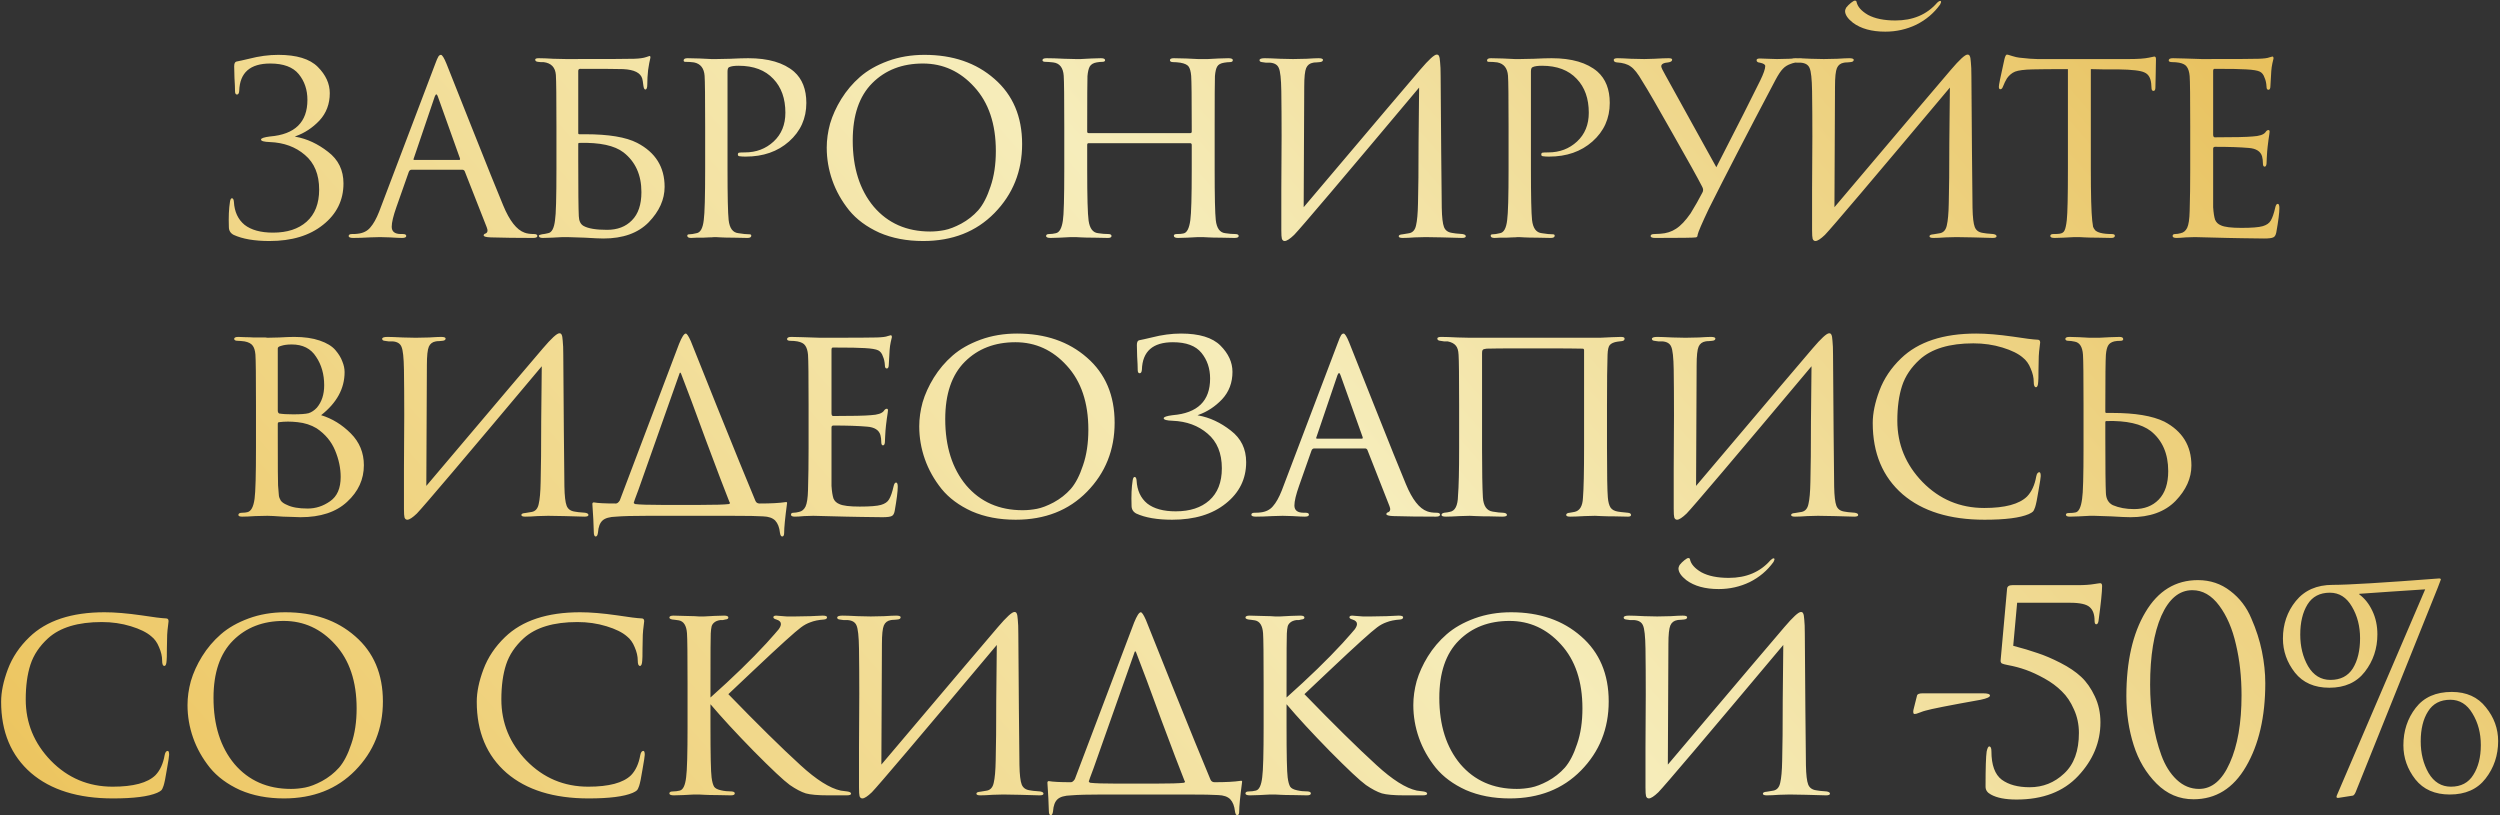 <?xml version="1.0" encoding="UTF-8"?> <svg xmlns="http://www.w3.org/2000/svg" width="1202" height="392" viewBox="0 0 1202 392" fill="none"><rect x="0" y="0" width="1202" height="392" fill="#333333" stroke="none"/><path d="M129.529 115.882C122.361 115.882 116.627 114.896 112.327 112.925C110.804 112.118 110.042 110.864 110.042 109.162C109.863 104.324 110.042 100.247 110.58 96.932C110.759 95.857 111.072 95.319 111.52 95.319C112.058 95.319 112.371 95.902 112.461 97.066C112.73 101.815 114.432 105.488 117.568 108.087C120.794 110.595 125.363 111.85 131.276 111.85C138.086 111.85 143.461 110.103 147.404 106.608C151.435 103.024 153.451 97.873 153.451 91.153C153.451 83.896 151.167 78.341 146.597 74.488C142.117 70.635 136.518 68.575 129.798 68.306C126.931 68.216 125.497 67.813 125.497 67.096C125.497 66.469 126.931 65.976 129.798 65.618C141.804 64.632 147.807 58.764 147.807 48.012C147.807 43.174 146.418 39.053 143.641 35.648C140.863 32.243 136.294 30.541 129.932 30.541C120.256 30.541 115.283 34.931 115.015 43.712C114.925 44.877 114.567 45.459 113.939 45.459C113.312 45.459 112.999 44.921 112.999 43.846C112.999 42.413 112.909 40.262 112.73 37.395C112.64 34.438 112.595 32.602 112.595 31.885C112.595 30.541 112.954 29.779 113.671 29.6C114.029 29.511 114.88 29.331 116.224 29.063C117.568 28.704 118.733 28.436 119.718 28.256C124.557 27.002 129.26 26.375 133.83 26.375C142.61 26.375 148.927 28.301 152.779 32.154C156.632 36.007 158.558 40.218 158.558 44.787C158.558 49.983 156.901 54.374 153.586 57.958C150.271 61.452 146.463 63.961 142.162 65.484C141.625 65.663 141.625 65.752 142.162 65.752C147.628 66.738 152.824 69.157 157.752 73.01C162.68 76.773 165.144 81.835 165.144 88.196C165.144 96.26 161.873 102.89 155.333 108.087C148.882 113.283 140.281 115.882 129.529 115.882ZM222.338 81.611H197.878C197.251 81.611 196.803 81.969 196.534 82.686L190.621 99.485C189.098 103.786 188.336 106.967 188.336 109.027C188.336 111.357 189.814 112.522 192.771 112.522H193.712C194.787 112.522 195.325 112.835 195.325 113.462C195.325 114.09 194.653 114.403 193.309 114.403C192.234 114.403 190.262 114.314 187.395 114.134C184.618 114.045 183.05 114 182.692 114C182.602 114 180.989 114.045 177.853 114.134C174.717 114.314 172.03 114.403 169.79 114.403C168.356 114.403 167.639 114.09 167.639 113.462C167.639 112.835 168.177 112.522 169.252 112.522C170.506 112.522 171.402 112.477 171.94 112.387C174.538 112.118 176.554 111.133 177.988 109.431C179.511 107.728 180.944 105.175 182.288 101.77L209.167 30.944C209.884 28.973 210.422 27.719 210.78 27.181C211.138 26.644 211.542 26.375 211.99 26.375C212.617 26.375 213.513 27.808 214.677 30.675C214.857 31.123 218.754 40.934 226.37 60.108C233.985 79.281 239.182 92.183 241.959 98.813C245.006 106.16 248.41 110.506 252.173 111.85C253.338 112.298 254.861 112.522 256.743 112.522C257.818 112.522 258.356 112.835 258.356 113.462C258.356 114.09 257.684 114.403 256.34 114.403C248.724 114.403 241.915 114.314 235.912 114.134C233.672 114.045 232.552 113.731 232.552 113.194C232.552 112.746 232.865 112.432 233.493 112.253C234.478 111.805 234.657 110.819 234.03 109.296L223.413 82.283C223.144 81.835 222.786 81.611 222.338 81.611ZM199.222 76.907H220.725C221.173 76.907 221.308 76.638 221.128 76.101L210.511 46.4C210.063 45.056 209.57 45.056 209.033 46.4L198.953 76.101C198.684 76.638 198.774 76.907 199.222 76.907ZM278.018 34.17V64.005C278.018 64.364 278.197 64.543 278.556 64.543H281.378C292.667 64.543 301 65.932 306.375 68.709C315.156 73.278 319.546 80.312 319.546 89.809C319.546 95.902 316.992 101.591 311.885 106.877C306.779 112.074 299.521 114.672 290.114 114.672C288.59 114.672 285.589 114.538 281.109 114.269C276.629 114.09 273.852 114 272.777 114C272.687 114 271.926 114 270.492 114C269.058 114.09 267.356 114.179 265.385 114.269C263.504 114.358 262.025 114.403 260.95 114.403C259.696 114.403 259.069 114.045 259.069 113.328C259.069 113.059 259.561 112.835 260.547 112.656C261.443 112.566 262.428 112.387 263.504 112.118C265.295 111.85 266.415 109.744 266.863 105.802C267.311 103.114 267.535 94.916 267.535 81.208V61.049C267.535 47.072 267.446 38.739 267.267 36.051C266.998 32.378 265.027 30.317 261.353 29.869C260.995 29.869 260.547 29.869 260.009 29.869C259.561 29.869 259.113 29.824 258.665 29.735C257.769 29.645 257.321 29.287 257.321 28.66C257.321 28.212 257.904 27.988 259.069 27.988C260.771 27.988 263.1 28.077 266.057 28.256C269.103 28.346 271.119 28.391 272.105 28.391C292.264 28.391 303.195 28.346 304.897 28.256C307.495 28.167 309.422 27.898 310.676 27.45L312.289 26.913C312.647 26.913 312.781 27.226 312.692 27.853C312.333 29.287 311.975 31.213 311.617 33.632C311.348 36.051 311.214 38.381 311.214 40.621C311.214 42.233 310.9 43.04 310.273 43.04C309.825 43.04 309.511 42.413 309.332 41.158C309.153 39.545 308.974 38.426 308.794 37.798C307.988 35.021 304.942 33.498 299.656 33.229C297.326 33.139 290.427 33.095 278.959 33.095C278.332 33.095 278.018 33.453 278.018 34.17ZM278.018 69.247V76.907C278.018 91.422 278.108 100.426 278.287 103.92C278.376 106.25 279.138 107.818 280.572 108.624C282.812 109.879 286.575 110.506 291.861 110.506C296.878 110.506 300.865 108.983 303.822 105.936C306.868 102.89 308.391 98.365 308.391 92.362C308.391 84.12 305.524 77.758 299.79 73.278C295.489 69.963 288.411 68.44 278.556 68.709C278.197 68.709 278.018 68.888 278.018 69.247ZM339.04 81.208V61.049C339.04 47.072 338.951 38.873 338.772 36.454C338.503 32.781 336.801 30.631 333.665 30.003C332.41 29.824 331.022 29.735 329.498 29.735C328.961 29.735 328.692 29.511 328.692 29.063C328.692 28.346 329.319 27.988 330.574 27.988C332.276 27.988 334.202 28.032 336.353 28.122C338.592 28.212 340.474 28.301 341.997 28.391C343.61 28.391 344.461 28.391 344.551 28.391C345.267 28.391 347.463 28.346 351.136 28.256C354.809 28.077 357.676 27.988 359.737 27.988C369.414 27.988 376.76 30.138 381.778 34.438C385.72 37.933 387.691 42.95 387.691 49.491C387.691 56.927 384.914 63.109 379.359 68.037C373.893 72.875 366.95 75.294 358.528 75.294C357.273 75.294 356.422 75.25 355.974 75.16C355.168 75.16 354.765 74.891 354.765 74.354C354.765 73.816 354.944 73.502 355.302 73.413C355.75 73.323 356.691 73.278 358.124 73.278C363.59 73.278 368.204 71.531 371.967 68.037C375.73 64.543 377.612 59.929 377.612 54.194C377.612 47.385 375.685 41.965 371.833 37.933C367.89 33.722 362.335 31.616 355.168 31.616C353.017 31.616 351.494 31.84 350.598 32.288C350.061 32.467 349.792 33.184 349.792 34.438V80.939C349.792 94.289 349.971 102.576 350.33 105.802C350.778 109.744 352.346 111.85 355.033 112.118C357.184 112.477 358.976 112.656 360.409 112.656C360.947 112.656 361.216 112.88 361.216 113.328C361.216 114.045 360.588 114.403 359.334 114.403C357.273 114.403 355.033 114.358 352.614 114.269C350.195 114.269 348.179 114.224 346.567 114.134C345.043 114.045 344.237 114 344.147 114H343.341C342.714 114.09 341.908 114.134 340.922 114.134C340.026 114.224 339.085 114.269 338.1 114.269C337.114 114.269 336.084 114.269 335.009 114.269C333.933 114.358 333.038 114.403 332.321 114.403C331.066 114.403 330.439 114.045 330.439 113.328C330.439 112.88 330.753 112.656 331.38 112.656C332.276 112.656 333.441 112.477 334.874 112.118C336.756 111.85 337.921 109.744 338.369 105.802C338.816 102.576 339.04 94.378 339.04 81.208ZM443.86 115.882C435.975 115.882 428.942 114.538 422.76 111.85C416.667 109.072 411.829 105.488 408.245 101.098C404.661 96.618 401.973 91.825 400.182 86.718C398.39 81.611 397.494 76.37 397.494 70.994C397.494 67.231 398.031 63.378 399.106 59.436C400.271 55.494 402.063 51.551 404.482 47.609C406.991 43.577 409.992 40.038 413.487 36.992C417.07 33.856 421.55 31.303 426.926 29.331C432.302 27.36 438.17 26.375 444.532 26.375C458.15 26.375 469.35 30.227 478.13 37.933C487 45.638 491.435 56.076 491.435 69.247C491.435 82.328 487 93.393 478.13 102.442C469.35 111.402 457.926 115.882 443.86 115.882ZM447.22 111.312C449.459 111.312 451.744 111.088 454.074 110.64C456.403 110.192 459.091 109.162 462.137 107.549C465.273 105.847 468.006 103.696 470.335 101.098C472.665 98.41 474.636 94.602 476.249 89.675C477.951 84.747 478.802 79.058 478.802 72.606C478.802 59.615 475.353 49.356 468.454 41.83C461.645 34.304 453.402 30.541 443.725 30.541C433.78 30.541 425.672 33.677 419.4 39.949C413.128 46.22 409.992 55.404 409.992 67.499C409.992 80.67 413.352 91.287 420.072 99.351C426.881 107.325 435.93 111.312 447.22 111.312ZM523.529 64.005H572.18C572.718 64.005 572.986 63.781 572.986 63.333V60.914C572.986 47.027 572.897 38.873 572.718 36.454C572.538 34.394 572.135 32.915 571.508 32.019C570.881 31.123 569.537 30.496 567.476 30.138C566.222 29.959 565.102 29.869 564.116 29.869C563.041 29.869 562.504 29.555 562.504 28.928C562.504 28.301 563.131 27.988 564.385 27.988C566.088 27.988 568.059 28.032 570.299 28.122C572.538 28.212 574.42 28.301 575.943 28.391C577.556 28.391 578.407 28.391 578.497 28.391C578.586 28.391 579.348 28.391 580.781 28.391C582.304 28.301 584.007 28.212 585.888 28.122C587.859 28.032 589.427 27.988 590.592 27.988C592.026 27.988 592.742 28.301 592.742 28.928C592.742 29.555 592.25 29.869 591.264 29.869C590.547 29.869 589.651 29.959 588.576 30.138C586.874 30.407 585.754 31.034 585.216 32.019C584.679 32.915 584.32 34.438 584.141 36.589C584.052 39.008 584.007 47.161 584.007 61.049V81.208C584.007 94.378 584.186 102.576 584.544 105.802C584.992 109.744 586.515 111.85 589.114 112.118C590.816 112.387 592.384 112.522 593.818 112.522C594.982 112.522 595.565 112.835 595.565 113.462C595.565 114.09 594.893 114.403 593.549 114.403C591.578 114.403 589.383 114.358 586.963 114.269C584.544 114.269 582.528 114.224 580.916 114.134C579.303 114.045 578.452 114 578.362 114C578.273 114 577.466 114 575.943 114C574.42 114.09 572.718 114.179 570.836 114.269C568.955 114.358 567.476 114.403 566.401 114.403C565.057 114.403 564.385 114.045 564.385 113.328C564.385 112.79 564.878 112.522 565.864 112.522C567.207 112.522 568.238 112.432 568.955 112.253C570.657 111.984 571.777 109.834 572.314 105.802C572.762 102.576 572.986 94.513 572.986 81.611V69.65C572.986 69.112 572.718 68.844 572.18 68.844H523.395C522.947 68.844 522.723 69.112 522.723 69.65V81.611C522.723 94.692 522.947 102.845 523.395 106.071C523.932 109.834 525.456 111.85 527.964 112.118C529.756 112.387 531.369 112.522 532.803 112.522C533.878 112.522 534.415 112.835 534.415 113.462C534.415 114.09 533.833 114.403 532.668 114.403C530.607 114.403 528.367 114.358 525.948 114.269C523.529 114.269 521.469 114.224 519.766 114.134C518.154 114.045 517.302 114 517.213 114C517.123 114 516.317 114 514.794 114C513.271 114.09 511.523 114.179 509.552 114.269C507.581 114.358 506.103 114.403 505.117 114.403C503.684 114.403 502.967 114.09 502.967 113.462C502.967 112.835 503.46 112.522 504.445 112.522C505.52 112.522 506.596 112.387 507.671 112.118C509.373 111.76 510.493 109.744 511.031 106.071C511.479 103.383 511.703 95.095 511.703 81.208V61.317C511.703 47.161 511.613 38.873 511.434 36.454C511.165 32.512 509.463 30.362 506.327 30.003C504.714 29.824 503.505 29.735 502.698 29.735C501.713 29.735 501.22 29.466 501.22 28.928C501.22 28.301 501.892 27.988 503.236 27.988C505.476 27.988 508.298 28.077 511.703 28.256C515.107 28.346 516.944 28.391 517.213 28.391C517.302 28.391 518.109 28.391 519.632 28.391C521.155 28.301 522.857 28.212 524.739 28.122C526.71 28.032 528.233 27.988 529.308 27.988C530.652 27.988 531.324 28.301 531.324 28.928C531.324 29.466 530.876 29.735 529.98 29.735C529.174 29.735 528.278 29.824 527.292 30.003C525.68 30.272 524.56 30.944 523.932 32.019C523.395 33.005 523.037 34.528 522.857 36.589C522.768 39.008 522.723 47.116 522.723 60.914V63.333C522.723 63.781 522.992 64.005 523.529 64.005ZM627.076 41.696L626.807 99.62C661.66 58.406 680.341 36.365 682.85 33.498C686.971 28.66 689.614 26.241 690.779 26.241C691.316 26.241 691.675 26.465 691.854 26.913C692.123 27.36 692.302 28.346 692.392 29.869C692.571 31.392 692.66 33.677 692.66 36.723C692.84 63.781 693.019 84.836 693.198 99.889C693.288 104.458 693.646 107.549 694.273 109.162C694.9 110.775 696.199 111.715 698.171 111.984C698.887 112.163 700.545 112.342 703.143 112.522C704.218 112.701 704.756 113.059 704.756 113.597C704.756 114.134 704.129 114.403 702.874 114.403C701.262 114.403 698.036 114.314 693.198 114.134C688.449 114.045 685.851 114 685.403 114C684.507 114 682.805 114.045 680.296 114.134C677.877 114.314 675.906 114.403 674.383 114.403C673.128 114.403 672.501 114.134 672.501 113.597C672.501 113.059 673.128 112.746 674.383 112.656C676.175 112.387 677.25 112.208 677.608 112.118C679.311 111.76 680.386 110.506 680.834 108.355C681.371 106.116 681.685 102.576 681.774 97.738C681.954 91.019 682.043 81.342 682.043 68.709C682.133 55.986 682.222 47.116 682.312 42.099C645.398 86.091 625.374 109.699 622.238 112.925C620.177 114.896 618.654 115.882 617.668 115.882C617.041 115.882 616.593 115.523 616.324 114.806C616.145 114.179 616.056 112.79 616.056 110.64C616.056 106.788 616.056 100.337 616.056 91.287C616.145 82.148 616.19 73.592 616.19 65.618C616.19 57.644 616.145 50.387 616.056 43.846C615.966 37.933 615.563 34.215 614.846 32.691C614.219 31.168 612.83 30.317 610.68 30.138C610.232 30.138 609.56 30.138 608.664 30.138C607.768 30.048 607.141 29.959 606.782 29.869C605.976 29.779 605.573 29.466 605.573 28.928C605.573 28.301 606.424 27.988 608.126 27.988C609.47 27.988 611.934 28.077 615.518 28.256C619.192 28.346 621.252 28.391 621.7 28.391C623.223 28.391 625.374 28.346 628.151 28.256C630.929 28.077 632.855 27.988 633.93 27.988C635.364 27.988 636.08 28.256 636.08 28.794C636.08 29.421 635.543 29.779 634.468 29.869C634.109 29.869 633.617 29.914 632.989 30.003C632.362 30.003 631.825 30.048 631.377 30.138C629.764 30.407 628.644 31.258 628.017 32.691C627.39 34.125 627.076 37.126 627.076 41.696ZM725.319 81.208V61.049C725.319 47.072 725.23 38.873 725.05 36.454C724.782 32.781 723.079 30.631 719.944 30.003C718.689 29.824 717.3 29.735 715.777 29.735C715.24 29.735 714.971 29.511 714.971 29.063C714.971 28.346 715.598 27.988 716.852 27.988C718.555 27.988 720.481 28.032 722.631 28.122C724.871 28.212 726.753 28.301 728.276 28.391C729.889 28.391 730.74 28.391 730.829 28.391C731.546 28.391 733.741 28.346 737.415 28.256C741.088 28.077 743.955 27.988 746.016 27.988C755.692 27.988 763.039 30.138 768.057 34.438C771.999 37.933 773.97 42.95 773.97 49.491C773.97 56.927 771.193 63.109 765.638 68.037C760.172 72.875 753.229 75.294 744.806 75.294C743.552 75.294 742.701 75.25 742.253 75.16C741.447 75.16 741.043 74.891 741.043 74.354C741.043 73.816 741.223 73.502 741.581 73.413C742.029 73.323 742.97 73.278 744.403 73.278C749.869 73.278 754.483 71.531 758.246 68.037C762.009 64.543 763.89 59.929 763.89 54.194C763.89 47.385 761.964 41.965 758.112 37.933C754.169 33.722 748.614 31.616 741.447 31.616C739.296 31.616 737.773 31.84 736.877 32.288C736.34 32.467 736.071 33.184 736.071 34.438V80.939C736.071 94.289 736.25 102.576 736.608 105.802C737.056 109.744 738.624 111.85 741.312 112.118C743.463 112.477 745.254 112.656 746.688 112.656C747.226 112.656 747.494 112.88 747.494 113.328C747.494 114.045 746.867 114.403 745.613 114.403C743.552 114.403 741.312 114.358 738.893 114.269C736.474 114.269 734.458 114.224 732.845 114.134C731.322 114.045 730.516 114 730.426 114H729.62C728.993 114.09 728.186 114.134 727.201 114.134C726.305 114.224 725.364 114.269 724.379 114.269C723.393 114.269 722.363 114.269 721.287 114.269C720.212 114.358 719.316 114.403 718.6 114.403C717.345 114.403 716.718 114.045 716.718 113.328C716.718 112.88 717.032 112.656 717.659 112.656C718.555 112.656 719.72 112.477 721.153 112.118C723.035 111.85 724.199 109.744 724.647 105.802C725.095 102.576 725.319 94.378 725.319 81.208ZM795.777 114.403C794.343 114.403 793.626 114.09 793.626 113.462C793.626 112.835 794.253 112.522 795.508 112.522C796.135 112.522 797.076 112.477 798.33 112.387C801.197 112.208 803.706 111.402 805.856 109.968C808.096 108.535 810.426 106.071 812.845 102.576C814.995 99.082 816.876 95.767 818.489 92.631C819.027 91.735 818.982 90.75 818.355 89.675C816.294 85.643 811.59 77.176 804.243 64.274C796.986 51.372 792.103 42.95 789.594 39.008C787.534 35.424 785.697 33.095 784.084 32.019C782.561 30.855 780.321 30.183 777.364 30.003C776.379 29.914 775.886 29.511 775.886 28.794C775.886 28.256 776.513 27.988 777.768 27.988C779.022 27.988 781.172 28.077 784.219 28.256C787.354 28.346 789.46 28.391 790.535 28.391C790.804 28.391 792.417 28.346 795.373 28.256C798.33 28.077 800.615 27.988 802.227 27.988C803.392 27.988 803.975 28.212 803.975 28.66C803.975 29.376 803.347 29.824 802.093 30.003C799.853 30.183 798.733 30.81 798.733 31.885C798.733 32.423 799.405 33.856 800.749 36.186C801.287 37.082 805.274 44.294 812.71 57.823C820.147 71.263 824.313 78.789 825.209 80.401C835.692 59.974 842.725 46.086 846.309 38.739C847.922 35.424 848.728 33.095 848.728 31.751C848.728 31.034 847.877 30.496 846.174 30.138C845.099 30.048 844.562 29.645 844.562 28.928C844.562 28.391 845.099 28.122 846.174 28.122C846.802 28.122 848.056 28.167 849.937 28.256C851.819 28.346 853.297 28.391 854.372 28.391C855.448 28.391 857.374 28.346 860.151 28.256C863.018 28.077 864.766 27.988 865.393 27.988C866.737 27.988 867.409 28.212 867.409 28.66C867.409 29.287 866.737 29.69 865.393 29.869C863.601 29.959 862.167 30.227 861.092 30.675C859.479 31.213 858.18 32.019 857.195 33.095C856.209 34.08 855.044 35.827 853.7 38.336C840.171 63.961 829.465 84.657 821.58 100.426C818.265 107.415 816.473 111.581 816.204 112.925C816.204 113.642 815.936 114.045 815.398 114.134C814.592 114.314 808.051 114.403 795.777 114.403ZM882.268 41.696L881.999 99.62C916.852 58.406 935.533 36.365 938.041 33.498C942.163 28.66 944.806 26.241 945.971 26.241C946.508 26.241 946.867 26.465 947.046 26.913C947.315 27.36 947.494 28.346 947.583 29.869C947.763 31.392 947.852 33.677 947.852 36.723C948.031 63.781 948.211 84.836 948.39 99.889C948.479 104.458 948.838 107.549 949.465 109.162C950.092 110.775 951.391 111.715 953.362 111.984C954.079 112.163 955.737 112.342 958.335 112.522C959.41 112.701 959.948 113.059 959.948 113.597C959.948 114.134 959.321 114.403 958.066 114.403C956.453 114.403 953.228 114.314 948.39 114.134C943.641 114.045 941.043 114 940.595 114C939.699 114 937.997 114.045 935.488 114.134C933.069 114.314 931.098 114.403 929.575 114.403C928.32 114.403 927.693 114.134 927.693 113.597C927.693 113.059 928.32 112.746 929.575 112.656C931.366 112.387 932.442 112.208 932.8 112.118C934.502 111.76 935.578 110.506 936.025 108.355C936.563 106.116 936.877 102.576 936.966 97.738C937.145 91.019 937.235 81.342 937.235 68.709C937.325 55.986 937.414 47.116 937.504 42.099C900.59 86.091 880.565 109.699 877.43 112.925C875.369 114.896 873.846 115.882 872.86 115.882C872.233 115.882 871.785 115.523 871.516 114.806C871.337 114.179 871.247 112.79 871.247 110.64C871.247 106.788 871.247 100.337 871.247 91.287C871.337 82.148 871.382 73.592 871.382 65.618C871.382 57.644 871.337 50.387 871.247 43.846C871.158 37.933 870.755 34.215 870.038 32.691C869.411 31.168 868.022 30.317 865.872 30.138C865.424 30.138 864.752 30.138 863.856 30.138C862.96 30.048 862.333 29.959 861.974 29.869C861.168 29.779 860.765 29.466 860.765 28.928C860.765 28.301 861.616 27.988 863.318 27.988C864.662 27.988 867.126 28.077 870.71 28.256C874.383 28.346 876.444 28.391 876.892 28.391C878.415 28.391 880.565 28.346 883.343 28.256C886.12 28.077 888.047 27.988 889.122 27.988C890.555 27.988 891.272 28.256 891.272 28.794C891.272 29.421 890.735 29.779 889.659 29.869C889.301 29.869 888.808 29.914 888.181 30.003C887.554 30.003 887.016 30.048 886.568 30.138C884.956 30.407 883.836 31.258 883.209 32.691C882.581 34.125 882.268 37.126 882.268 41.696ZM887.106 5.275C887.106 4.917 887.285 4.379 887.644 3.662C888.271 2.856 889.032 2.094 889.928 1.378C890.824 0.661 891.451 0.302 891.81 0.302C892.258 0.302 892.527 0.482 892.616 0.84C893.064 3.169 894.901 5.275 898.126 7.156C901.441 8.948 905.832 9.844 911.297 9.844C919.719 9.844 926.394 7.022 931.322 1.378C931.949 0.75 932.486 0.437 932.934 0.437C933.114 0.437 933.203 0.526 933.203 0.706C933.293 0.795 933.293 0.974 933.203 1.243C933.114 1.512 932.979 1.825 932.8 2.184C929.843 6.305 926.036 9.531 921.377 11.86C916.718 14.1 911.745 15.22 906.459 15.22C899.918 15.22 894.722 13.787 890.869 10.919C888.36 8.948 887.106 7.067 887.106 5.275ZM1005.27 33.229V81.208C1005.27 93.662 1005.5 101.949 1005.94 106.071C1006.12 107.415 1006.26 108.4 1006.35 109.027C1006.53 109.565 1006.88 110.147 1007.42 110.775C1008.05 111.312 1008.9 111.715 1009.97 111.984C1011.41 112.342 1013.16 112.522 1015.22 112.522C1016.29 112.522 1016.83 112.79 1016.83 113.328C1016.83 114.045 1016.25 114.403 1015.08 114.403C1013.02 114.403 1010.78 114.358 1008.36 114.269C1005.94 114.269 1003.93 114.224 1002.31 114.134L999.761 114C999.671 114 998.865 114 997.342 114C995.819 114.09 994.072 114.179 992.101 114.269C990.219 114.358 988.785 114.403 987.8 114.403C986.456 114.403 985.784 114.09 985.784 113.462C985.784 112.835 986.277 112.522 987.262 112.522C988.517 112.522 989.502 112.477 990.219 112.387C991.473 112.208 992.28 111.67 992.638 110.775C993.086 109.879 993.444 108.221 993.713 105.802C994.072 102.576 994.251 94.378 994.251 81.208V33.229C986.546 33.229 980.901 33.274 977.317 33.363C973.285 33.453 970.463 33.811 968.85 34.438C967.327 35.066 966.028 36.141 964.953 37.664C964.326 38.65 963.654 40.038 962.937 41.83C962.668 42.547 962.265 42.905 961.727 42.905C961.279 42.905 961.055 42.502 961.055 41.696C960.966 41.248 961.862 36.813 963.743 28.391C964.102 26.957 964.505 26.241 964.953 26.241C965.222 26.241 966.028 26.465 967.372 26.913C968.806 27.36 969.97 27.629 970.866 27.719C974.808 28.167 977.676 28.391 979.467 28.391H1023.55C1027.94 28.391 1031.16 28.167 1033.23 27.719C1034.75 27.36 1035.6 27.181 1035.78 27.181C1036.32 27.181 1036.59 27.584 1036.59 28.391C1036.59 29.914 1036.54 32.557 1036.45 36.32C1036.36 40.083 1036.32 42.009 1036.32 42.099C1036.32 43.174 1036 43.712 1035.38 43.712C1034.75 43.712 1034.43 43.174 1034.43 42.099C1034.43 41.741 1034.39 41.114 1034.3 40.218C1034.03 37.44 1032.96 35.648 1031.07 34.842C1029.28 33.946 1025.07 33.453 1018.44 33.363C1016.65 33.363 1014.28 33.363 1011.32 33.363C1008.45 33.274 1006.44 33.229 1005.27 33.229ZM1053.06 81.208V61.049C1053.06 47.161 1052.97 39.008 1052.79 36.589C1052.61 34.618 1052.16 33.139 1051.45 32.154C1050.82 31.168 1049.57 30.496 1047.68 30.138C1046.61 29.959 1045.53 29.869 1044.46 29.869C1043.29 29.869 1042.71 29.6 1042.71 29.063C1042.71 28.346 1043.38 27.988 1044.73 27.988C1045.53 27.988 1047.37 28.032 1050.24 28.122C1053.1 28.212 1055.88 28.301 1058.57 28.391C1074.97 28.391 1084.06 28.346 1085.85 28.256C1088.54 28.167 1090.29 27.943 1091.09 27.584C1091.9 27.316 1092.39 27.181 1092.57 27.181C1092.93 27.181 1093.11 27.495 1093.11 28.122C1093.11 28.301 1092.93 29.063 1092.57 30.407C1092.3 31.661 1092.12 32.915 1092.03 34.17C1091.77 38.022 1091.63 40.352 1091.63 41.158C1091.63 42.502 1091.32 43.174 1090.69 43.174C1090.06 43.174 1089.75 42.681 1089.75 41.696C1089.66 39.993 1089.35 38.56 1088.81 37.395C1088.36 35.962 1087.6 34.976 1086.52 34.438C1085.45 33.901 1083.3 33.543 1080.07 33.363C1077.74 33.184 1072.64 33.095 1064.75 33.095C1064.3 33.095 1064.08 33.453 1064.08 34.17V64.677C1064.08 65.573 1064.35 66.021 1064.89 66.021C1074.12 66.021 1080.16 65.887 1083.03 65.618C1086.26 65.439 1088.32 64.767 1089.21 63.602C1089.66 62.885 1090.15 62.527 1090.69 62.527C1091.05 62.527 1091.23 62.796 1091.23 63.333C1091.23 63.513 1091.18 63.916 1091.09 64.543C1091 65.17 1090.87 66.066 1090.69 67.231C1090.51 68.306 1090.38 69.381 1090.29 70.456C1090.11 71.979 1089.97 73.727 1089.88 75.698C1089.79 77.579 1089.75 78.565 1089.75 78.654C1089.66 79.64 1089.35 80.133 1088.81 80.133C1088.27 80.133 1088 79.55 1088 78.385C1088 77.31 1087.87 76.235 1087.6 75.16C1086.88 72.741 1084.73 71.397 1081.15 71.128C1077.03 70.77 1071.65 70.591 1065.02 70.591C1064.39 70.591 1064.08 70.904 1064.08 71.531V81.342C1064.08 82.148 1064.08 84.075 1064.08 87.121C1064.08 90.167 1064.08 92.855 1064.08 95.185C1064.08 97.425 1064.08 98.903 1064.08 99.62C1064.26 102.308 1064.57 104.324 1065.02 105.668C1065.56 106.922 1066.5 107.818 1067.84 108.355C1069.55 109.162 1072.82 109.565 1077.65 109.565C1082.58 109.565 1085.99 109.296 1087.87 108.759C1089.75 108.221 1091.05 107.325 1091.77 106.071C1092.57 104.727 1093.29 102.666 1093.92 99.889C1094.18 98.634 1094.59 98.007 1095.13 98.007C1095.66 98.007 1095.93 98.679 1095.93 100.023C1095.93 102.263 1095.44 106.16 1094.45 111.715C1094.18 113.059 1093.69 113.866 1092.98 114.134C1092.26 114.493 1090.78 114.672 1088.54 114.672C1085.22 114.672 1081.82 114.627 1078.33 114.538C1074.83 114.448 1072.46 114.403 1071.2 114.403C1061.8 114.134 1056.51 114 1055.34 114C1054.36 114 1052.88 114.045 1050.91 114.134C1049.03 114.314 1047.55 114.403 1046.47 114.403C1045.22 114.403 1044.59 114.09 1044.59 113.462C1044.59 112.835 1045 112.522 1045.8 112.522C1046.61 112.522 1047.5 112.387 1048.49 112.118C1049.83 111.85 1050.86 110.999 1051.58 109.565C1052.3 108.042 1052.7 105.354 1052.79 101.501C1052.97 95.409 1053.06 88.644 1053.06 81.208ZM123.075 215.208V195.049C123.075 181.072 122.985 172.874 122.806 170.454C122.627 168.483 122.179 167.05 121.462 166.154C120.745 165.168 119.446 164.496 117.564 164.138C116.131 163.959 115.056 163.869 114.339 163.869C113.174 163.869 112.592 163.556 112.592 162.928C112.592 162.301 113.264 161.988 114.608 161.988C115.683 161.988 116.848 162.032 118.102 162.122C119.446 162.122 120.7 162.167 121.865 162.256C123.03 162.256 124.105 162.256 125.09 162.256C126.166 162.256 127.017 162.256 127.644 162.256L128.585 162.391C129.481 162.391 131.362 162.346 134.229 162.256C137.186 162.077 139.605 161.988 141.487 161.988C146.235 161.988 150.312 162.57 153.716 163.735C157.121 164.899 159.63 166.423 161.243 168.304C162.855 170.186 163.975 172.022 164.602 173.814C165.319 175.517 165.678 177.219 165.678 178.921C165.678 186.806 161.915 193.705 154.388 199.618C159.675 201.231 164.423 204.143 168.634 208.354C172.845 212.565 174.951 217.672 174.951 223.675C174.951 230.484 172.263 236.352 166.887 241.28C161.601 246.208 154.12 248.672 144.443 248.672C143.816 248.672 142.562 248.627 140.68 248.538C138.888 248.448 137.365 248.403 136.111 248.403C132.348 248.134 129.839 248 128.585 248C127.241 248 125.27 248.045 122.671 248.134C120.073 248.314 118.012 248.403 116.489 248.403C115.235 248.403 114.608 248.134 114.608 247.597C114.608 246.88 115.235 246.522 116.489 246.522C117.385 246.522 118.192 246.432 118.908 246.253C120.7 245.894 121.865 243.744 122.403 239.802C122.851 236.487 123.075 228.289 123.075 215.208ZM133.557 167.498V197.468C133.557 198.095 133.781 198.543 134.229 198.812C135.842 199.08 138.082 199.215 140.949 199.215C144.443 199.215 146.907 199.036 148.341 198.677C149.774 198.229 151.118 197.333 152.373 195.989C154.702 193.212 155.867 189.628 155.867 185.238C155.867 179.952 154.568 175.382 151.969 171.53C149.461 167.587 145.563 165.616 140.277 165.616C138.216 165.616 136.514 165.84 135.17 166.288C134.095 166.557 133.557 166.96 133.557 167.498ZM133.557 203.784V209.026C133.557 224.526 133.602 232.634 133.692 233.351C133.871 235.86 134.005 237.517 134.095 238.324C134.184 239.04 134.498 239.847 135.036 240.743C135.663 241.549 136.648 242.221 137.992 242.759C140.322 243.923 143.637 244.506 147.937 244.506C151.79 244.506 155.374 243.341 158.689 241.011C162.094 238.682 163.796 234.785 163.796 229.319C163.796 225.108 162.9 220.852 161.108 216.552C159.316 212.251 156.36 208.712 152.238 205.935C149.55 204.322 146.504 203.336 143.099 202.978C139.874 202.62 136.917 202.62 134.229 202.978C133.781 202.978 133.557 203.247 133.557 203.784ZM205.243 175.696L204.974 233.62C239.827 192.406 258.508 170.365 261.017 167.498C265.138 162.66 267.781 160.24 268.946 160.24C269.484 160.24 269.842 160.464 270.021 160.912C270.29 161.36 270.469 162.346 270.559 163.869C270.738 165.392 270.827 167.677 270.827 170.723C271.007 197.781 271.186 218.836 271.365 233.889C271.455 238.458 271.813 241.549 272.44 243.162C273.067 244.775 274.367 245.715 276.338 245.984C277.054 246.163 278.712 246.342 281.31 246.522C282.385 246.701 282.923 247.059 282.923 247.597C282.923 248.134 282.296 248.403 281.041 248.403C279.429 248.403 276.203 248.314 271.365 248.134C266.616 248.045 264.018 248 263.57 248C262.674 248 260.972 248.045 258.463 248.134C256.044 248.314 254.073 248.403 252.55 248.403C251.295 248.403 250.668 248.134 250.668 247.597C250.668 247.059 251.295 246.746 252.55 246.656C254.342 246.387 255.417 246.208 255.775 246.118C257.478 245.76 258.553 244.506 259.001 242.355C259.538 240.116 259.852 236.576 259.942 231.738C260.121 225.019 260.21 215.342 260.21 202.709C260.3 189.986 260.39 181.116 260.479 176.099C223.565 220.091 203.541 243.699 200.405 246.925C198.344 248.896 196.821 249.882 195.835 249.882C195.208 249.882 194.76 249.523 194.491 248.806C194.312 248.179 194.223 246.79 194.223 244.64C194.223 240.788 194.223 234.337 194.223 225.287C194.312 216.149 194.357 207.592 194.357 199.618C194.357 191.644 194.312 184.387 194.223 177.846C194.133 171.933 193.73 168.215 193.013 166.691C192.386 165.168 190.997 164.317 188.847 164.138C188.399 164.138 187.727 164.138 186.831 164.138C185.935 164.048 185.308 163.959 184.949 163.869C184.143 163.78 183.74 163.466 183.74 162.928C183.74 162.301 184.591 161.988 186.293 161.988C187.637 161.988 190.101 162.077 193.685 162.256C197.359 162.346 199.419 162.391 199.867 162.391C201.39 162.391 203.541 162.346 206.318 162.256C209.096 162.077 211.022 161.988 212.097 161.988C213.531 161.988 214.247 162.256 214.247 162.794C214.247 163.421 213.71 163.78 212.635 163.869C212.276 163.869 211.784 163.914 211.156 164.004C210.529 164.004 209.992 164.048 209.544 164.138C207.931 164.407 206.811 165.258 206.184 166.691C205.557 168.125 205.243 171.126 205.243 175.696ZM318.022 242.759H336.703C343.691 242.759 348.261 242.624 350.411 242.355C351.038 242.176 351.128 241.818 350.68 241.28C348.529 235.905 344.811 226.139 339.525 211.982C334.328 197.737 330.297 186.94 327.43 179.593C327.161 179.056 326.937 179.011 326.758 179.459L307.002 235.367C305.479 239.399 304.717 241.504 304.717 241.683C304.717 241.952 304.941 242.176 305.389 242.355C307.539 242.624 311.75 242.759 318.022 242.759ZM351.621 248H311.437C304.448 248 299.386 248.134 296.25 248.403C293.114 248.493 290.919 249.12 289.665 250.285C288.41 251.449 287.694 253.376 287.514 256.064C287.335 257.318 286.977 257.945 286.439 257.945C285.812 257.945 285.499 257.228 285.499 255.795C285.409 251.942 285.185 247.552 284.827 242.624C284.737 241.907 284.961 241.549 285.499 241.549C287.38 241.907 290.919 242.087 296.116 242.087C296.743 242.087 297.37 241.594 297.997 240.608L326.489 165.347C327.833 162.032 328.908 160.375 329.714 160.375C330.252 160.375 331.058 161.584 332.133 164.004C332.223 164.272 336.434 174.8 344.766 195.586C353.099 216.283 359.236 231.335 363.178 240.743C363.537 241.639 364.209 242.087 365.194 242.087C370.66 242.087 374.826 241.863 377.693 241.415C378.051 241.325 378.275 241.37 378.365 241.549C378.455 241.639 378.455 241.907 378.365 242.355C377.469 249.075 377.021 253.689 377.021 256.198C377.021 257.363 376.708 257.945 376.08 257.945C375.543 257.945 375.184 257.363 375.005 256.198C374.736 253.6 373.975 251.629 372.72 250.285C371.466 249.03 369.54 248.358 366.942 248.269C364.612 248.09 359.505 248 351.621 248ZM388.766 215.208V195.049C388.766 181.161 388.676 173.008 388.497 170.589C388.318 168.618 387.87 167.139 387.153 166.154C386.526 165.168 385.272 164.496 383.39 164.138C382.315 163.959 381.24 163.869 380.165 163.869C379 163.869 378.418 163.6 378.418 163.063C378.418 162.346 379.089 161.988 380.433 161.988C381.24 161.988 383.077 162.032 385.944 162.122C388.811 162.212 391.588 162.301 394.276 162.391C410.672 162.391 419.766 162.346 421.558 162.256C424.246 162.167 425.993 161.943 426.799 161.584C427.606 161.316 428.099 161.181 428.278 161.181C428.636 161.181 428.815 161.495 428.815 162.122C428.815 162.301 428.636 163.063 428.278 164.407C428.009 165.661 427.83 166.915 427.74 168.17C427.471 172.022 427.337 174.352 427.337 175.158C427.337 176.502 427.023 177.174 426.396 177.174C425.769 177.174 425.456 176.681 425.456 175.696C425.366 173.993 425.052 172.56 424.515 171.395C424.067 169.962 423.305 168.976 422.23 168.439C421.155 167.901 419.005 167.543 415.779 167.363C413.45 167.184 408.343 167.095 400.458 167.095C400.01 167.095 399.786 167.453 399.786 168.17V198.677C399.786 199.573 400.055 200.021 400.593 200.021C409.821 200.021 415.869 199.887 418.736 199.618C421.961 199.439 424.022 198.767 424.918 197.602C425.366 196.885 425.859 196.527 426.396 196.527C426.755 196.527 426.934 196.796 426.934 197.333C426.934 197.513 426.889 197.916 426.799 198.543C426.71 199.17 426.575 200.066 426.396 201.231C426.217 202.306 426.083 203.381 425.993 204.456C425.814 205.979 425.68 207.726 425.59 209.698C425.5 211.579 425.456 212.565 425.456 212.654C425.366 213.64 425.052 214.133 424.515 214.133C423.977 214.133 423.708 213.55 423.708 212.385C423.708 211.31 423.574 210.235 423.305 209.16C422.588 206.741 420.438 205.397 416.854 205.128C412.733 204.77 407.357 204.591 400.727 204.591C400.1 204.591 399.786 204.904 399.786 205.531V215.342C399.786 216.149 399.786 218.075 399.786 221.121C399.786 224.167 399.786 226.855 399.786 229.185C399.786 231.425 399.786 232.903 399.786 233.62C399.965 236.308 400.279 238.324 400.727 239.668C401.265 240.922 402.205 241.818 403.549 242.355C405.252 243.162 408.522 243.565 413.36 243.565C418.288 243.565 421.693 243.296 423.574 242.759C425.456 242.221 426.755 241.325 427.471 240.071C428.278 238.727 428.995 236.666 429.622 233.889C429.891 232.634 430.294 232.007 430.831 232.007C431.369 232.007 431.638 232.679 431.638 234.023C431.638 236.263 431.145 240.16 430.159 245.715C429.891 247.059 429.398 247.866 428.681 248.134C427.964 248.493 426.486 248.672 424.246 248.672C420.931 248.672 417.526 248.627 414.032 248.538C410.538 248.448 408.163 248.403 406.909 248.403C397.502 248.134 392.215 248 391.051 248C390.065 248 388.587 248.045 386.616 248.134C384.734 248.314 383.256 248.403 382.181 248.403C380.926 248.403 380.299 248.09 380.299 247.462C380.299 246.835 380.702 246.522 381.509 246.522C382.315 246.522 383.211 246.387 384.196 246.118C385.54 245.85 386.571 244.999 387.288 243.565C388.004 242.042 388.407 239.354 388.497 235.501C388.676 229.409 388.766 222.644 388.766 215.208ZM488.338 249.882C480.454 249.882 473.421 248.538 467.239 245.85C461.146 243.072 456.308 239.488 452.724 235.098C449.14 230.618 446.452 225.825 444.66 220.718C442.868 215.611 441.972 210.37 441.972 204.994C441.972 201.231 442.51 197.378 443.585 193.436C444.75 189.494 446.542 185.551 448.961 181.609C451.47 177.577 454.471 174.038 457.965 170.992C461.549 167.856 466.029 165.303 471.405 163.332C476.781 161.36 482.649 160.375 489.01 160.375C502.629 160.375 513.829 164.228 522.609 171.933C531.479 179.638 535.914 190.076 535.914 203.247C535.914 216.328 531.479 227.393 522.609 236.442C513.829 245.402 502.405 249.882 488.338 249.882ZM491.698 245.312C493.938 245.312 496.223 245.088 498.552 244.64C500.882 244.192 503.57 243.162 506.616 241.549C509.752 239.847 512.485 237.696 514.814 235.098C517.144 232.41 519.115 228.602 520.727 223.675C522.43 218.747 523.281 213.057 523.281 206.607C523.281 193.615 519.832 183.356 512.933 175.83C506.123 168.304 497.88 164.541 488.204 164.541C478.259 164.541 470.15 167.677 463.879 173.949C457.607 180.22 454.471 189.404 454.471 201.5C454.471 214.67 457.831 225.287 464.551 233.351C471.36 241.325 480.409 245.312 491.698 245.312ZM563.542 249.882C556.374 249.882 550.64 248.896 546.339 246.925C544.816 246.118 544.054 244.864 544.054 243.162C543.875 238.324 544.054 234.247 544.592 230.932C544.771 229.857 545.085 229.319 545.533 229.319C546.07 229.319 546.384 229.902 546.474 231.066C546.742 235.815 548.445 239.488 551.58 242.087C554.806 244.595 559.375 245.85 565.289 245.85C572.098 245.85 577.474 244.103 581.416 240.608C585.448 237.024 587.464 231.873 587.464 225.153C587.464 217.896 585.179 212.341 580.61 208.488C576.13 204.635 570.53 202.575 563.81 202.306C560.943 202.216 559.51 201.813 559.51 201.096C559.51 200.469 560.943 199.976 563.81 199.618C575.816 198.632 581.819 192.764 581.819 182.012C581.819 177.174 580.43 173.053 577.653 169.648C574.876 166.243 570.306 164.541 563.945 164.541C554.268 164.541 549.296 168.931 549.027 177.712C548.937 178.876 548.579 179.459 547.952 179.459C547.325 179.459 547.011 178.921 547.011 177.846C547.011 176.413 546.921 174.262 546.742 171.395C546.653 168.439 546.608 166.602 546.608 165.885C546.608 164.541 546.966 163.78 547.683 163.6C548.041 163.511 548.893 163.332 550.237 163.063C551.58 162.704 552.745 162.436 553.731 162.256C558.569 161.002 563.273 160.375 567.842 160.375C576.623 160.375 582.939 162.301 586.792 166.154C590.644 170.006 592.571 174.217 592.571 178.787C592.571 183.983 590.913 188.374 587.598 191.958C584.283 195.452 580.475 197.96 576.175 199.484C575.637 199.663 575.637 199.752 576.175 199.752C581.64 200.738 586.837 203.157 591.764 207.01C596.692 210.773 599.156 215.835 599.156 222.196C599.156 230.26 595.886 236.89 589.345 242.087C582.894 247.283 574.293 249.882 563.542 249.882ZM656.35 215.611H631.891C631.263 215.611 630.815 215.969 630.547 216.686L624.633 233.485C623.11 237.786 622.349 240.967 622.349 243.027C622.349 245.357 623.827 246.522 626.784 246.522H627.724C628.799 246.522 629.337 246.835 629.337 247.462C629.337 248.09 628.665 248.403 627.321 248.403C626.246 248.403 624.275 248.314 621.408 248.134C618.63 248.045 617.062 248 616.704 248C616.614 248 615.002 248.045 611.866 248.134C608.73 248.314 606.042 248.403 603.802 248.403C602.369 248.403 601.652 248.09 601.652 247.462C601.652 246.835 602.189 246.522 603.265 246.522C604.519 246.522 605.415 246.477 605.952 246.387C608.551 246.118 610.567 245.133 612 243.431C613.523 241.728 614.957 239.175 616.301 235.77L643.18 164.944C643.896 162.973 644.434 161.719 644.792 161.181C645.151 160.644 645.554 160.375 646.002 160.375C646.629 160.375 647.525 161.808 648.69 164.675C648.869 165.123 652.766 174.934 660.382 194.108C667.998 213.281 673.194 226.183 675.972 232.813C679.018 240.16 682.423 244.506 686.186 245.85C687.351 246.298 688.874 246.522 690.755 246.522C691.83 246.522 692.368 246.835 692.368 247.462C692.368 248.09 691.696 248.403 690.352 248.403C682.736 248.403 675.927 248.314 669.924 248.134C667.684 248.045 666.564 247.731 666.564 247.194C666.564 246.746 666.878 246.432 667.505 246.253C668.491 245.805 668.67 244.819 668.043 243.296L657.425 216.283C657.157 215.835 656.798 215.611 656.35 215.611ZM633.234 210.907H654.738C655.186 210.907 655.32 210.638 655.141 210.101L644.524 180.4C644.076 179.056 643.583 179.056 643.045 180.4L632.966 210.101C632.697 210.638 632.786 210.907 633.234 210.907ZM735.953 167.498C722.872 167.498 715.794 167.543 714.718 167.632C714.091 167.722 713.643 167.811 713.374 167.901C713.106 167.991 712.882 168.215 712.702 168.573C712.613 168.842 712.568 169.334 712.568 170.051V215.88C712.568 226.542 712.702 234.292 712.971 239.13C713.24 243.251 714.808 245.536 717.675 245.984C718.392 246.074 719.333 246.208 720.497 246.387C721.752 246.477 722.468 246.522 722.648 246.522C723.902 246.611 724.529 246.97 724.529 247.597C724.529 248.134 723.768 248.403 722.244 248.403C720.811 248.403 718.84 248.358 716.331 248.269C713.822 248.269 711.583 248.224 709.611 248.134C707.73 248.045 706.744 248 706.655 248C706.565 248 704.997 248.045 701.951 248.134C698.905 248.314 696.665 248.403 695.231 248.403C693.798 248.403 693.081 248.134 693.081 247.597C693.081 247.059 693.529 246.701 694.425 246.522C695.41 246.432 696.262 246.298 696.978 246.118C699.577 245.76 700.921 243.162 701.01 238.324C701.369 234.113 701.548 226.407 701.548 215.208V194.914C701.548 181.116 701.458 173.008 701.279 170.589C701.189 168.528 700.741 167.05 699.935 166.154C699.129 165.168 697.829 164.496 696.038 164.138C695.679 164.138 695.097 164.138 694.29 164.138C693.484 164.048 692.902 163.959 692.543 163.869C691.558 163.78 691.065 163.421 691.065 162.794C691.065 162.256 691.692 161.988 692.947 161.988C694.738 161.988 697.382 162.077 700.876 162.256C704.37 162.346 706.296 162.391 706.655 162.391H766.595C766.684 162.391 767.58 162.391 769.283 162.391C771.074 162.301 773.001 162.212 775.061 162.122C777.122 162.032 778.556 161.988 779.362 161.988C780.527 161.988 781.109 162.256 781.109 162.794C781.109 163.511 780.661 163.914 779.765 164.004L777.615 164.272C775.913 164.541 774.703 165.079 773.986 165.885C773.359 166.602 773.001 168.17 772.911 170.589C772.732 175.427 772.642 183.58 772.642 195.049V215.208C772.642 228.02 772.777 235.994 773.046 239.13C773.225 241.37 773.673 243.027 774.389 244.103C775.106 245.088 776.271 245.715 777.884 245.984C778.242 246.074 779.81 246.253 782.588 246.522C783.663 246.611 784.2 246.97 784.2 247.597C784.2 248.134 783.708 248.403 782.722 248.403C781.02 248.403 778.914 248.358 776.405 248.269C773.897 248.269 771.702 248.224 769.82 248.134C768.028 248.045 767.043 248 766.863 248C766.684 248 765.027 248.045 761.891 248.134C758.755 248.314 756.425 248.403 754.902 248.403C753.648 248.403 753.021 248.134 753.021 247.597C753.021 246.97 753.603 246.611 754.768 246.522C756.112 246.253 756.873 246.118 757.053 246.118C759.561 245.581 760.905 243.341 761.084 239.399C761.443 235.098 761.622 226.855 761.622 214.67V168.439C761.622 167.901 761.398 167.632 760.95 167.632C759.696 167.543 751.363 167.498 735.953 167.498ZM815.74 175.696L815.471 233.62C850.324 192.406 869.005 170.365 871.514 167.498C875.635 162.66 878.278 160.24 879.443 160.24C879.98 160.24 880.339 160.464 880.518 160.912C880.787 161.36 880.966 162.346 881.056 163.869C881.235 165.392 881.324 167.677 881.324 170.723C881.504 197.781 881.683 218.836 881.862 233.889C881.952 238.458 882.31 241.549 882.937 243.162C883.564 244.775 884.863 245.715 886.835 245.984C887.551 246.163 889.209 246.342 891.807 246.522C892.882 246.701 893.42 247.059 893.42 247.597C893.42 248.134 892.793 248.403 891.538 248.403C889.926 248.403 886.7 248.314 881.862 248.134C877.113 248.045 874.515 248 874.067 248C873.171 248 871.469 248.045 868.96 248.134C866.541 248.314 864.57 248.403 863.047 248.403C861.792 248.403 861.165 248.134 861.165 247.597C861.165 247.059 861.792 246.746 863.047 246.656C864.839 246.387 865.914 246.208 866.272 246.118C867.975 245.76 869.05 244.506 869.498 242.355C870.035 240.116 870.349 236.576 870.438 231.738C870.618 225.019 870.707 215.342 870.707 202.709C870.797 189.986 870.886 181.116 870.976 176.099C834.062 220.091 814.038 243.699 810.902 246.925C808.841 248.896 807.318 249.882 806.332 249.882C805.705 249.882 805.257 249.523 804.988 248.806C804.809 248.179 804.72 246.79 804.72 244.64C804.72 240.788 804.72 234.337 804.72 225.287C804.809 216.149 804.854 207.592 804.854 199.618C804.854 191.644 804.809 184.387 804.72 177.846C804.63 171.933 804.227 168.215 803.51 166.691C802.883 165.168 801.494 164.317 799.344 164.138C798.896 164.138 798.224 164.138 797.328 164.138C796.432 164.048 795.805 163.959 795.446 163.869C794.64 163.78 794.237 163.466 794.237 162.928C794.237 162.301 795.088 161.988 796.79 161.988C798.134 161.988 800.598 162.077 804.182 162.256C807.855 162.346 809.916 162.391 810.364 162.391C811.887 162.391 814.038 162.346 816.815 162.256C819.593 162.077 821.519 161.988 822.594 161.988C824.028 161.988 824.744 162.256 824.744 162.794C824.744 163.421 824.207 163.78 823.132 163.869C822.773 163.869 822.28 163.914 821.653 164.004C821.026 164.004 820.489 164.048 820.041 164.138C818.428 164.407 817.308 165.258 816.681 166.691C816.054 168.125 815.74 171.126 815.74 175.696ZM954.167 249.882C937.413 249.882 924.287 245.805 914.79 237.652C905.203 229.319 900.41 217.896 900.41 203.381C900.41 198.722 901.485 193.525 903.635 187.791C905.785 182.057 909.235 176.905 913.983 172.336C922.226 164.362 934.277 160.375 950.135 160.375C955.063 160.375 960.977 160.868 967.875 161.853C973.61 162.749 977.552 163.242 979.702 163.332C980.509 163.332 980.912 163.78 980.912 164.675C980.912 164.944 980.822 165.706 980.643 166.96C980.464 168.215 980.329 169.648 980.24 171.261C980.24 172.426 980.195 174.665 980.105 177.981C980.105 181.206 980.061 183.088 979.971 183.625C979.881 185.327 979.523 186.179 978.896 186.179C978.179 186.179 977.821 185.327 977.821 183.625C977.821 181.564 977.328 179.414 976.342 177.174C975.446 174.934 974.192 173.187 972.579 171.933C970.429 170.051 967.159 168.439 962.769 167.095C958.378 165.751 953.719 165.079 948.791 165.079C937.323 165.079 928.722 167.677 922.988 172.874C918.866 176.637 916.044 180.848 914.521 185.507C912.998 190.166 912.236 195.765 912.236 202.306C912.236 213.595 916.268 223.406 924.332 231.738C932.485 240.071 942.385 244.237 954.033 244.237C963.978 244.237 970.832 242.4 974.595 238.727C976.835 236.397 978.313 233.172 979.03 229.05C979.299 227.706 979.792 227.034 980.509 227.034C980.957 227.034 981.181 227.662 981.181 228.916C981.181 229.543 980.822 231.873 980.105 235.905C979.478 239.847 978.941 242.49 978.493 243.834C978.134 244.909 977.776 245.626 977.417 245.984C977.059 246.342 976.387 246.746 975.402 247.194C971.191 248.986 964.112 249.882 954.167 249.882ZM1012.24 202.978V210.638C1012.24 224.705 1012.33 233.485 1012.51 236.98C1012.6 239.847 1013.72 241.818 1015.87 242.893C1018.82 244.147 1022.23 244.775 1026.08 244.775C1031.01 244.775 1034.95 243.251 1037.91 240.205C1040.95 237.069 1042.48 232.5 1042.48 226.497C1042.48 218.164 1039.7 211.758 1034.15 207.279C1029.58 203.784 1022.45 202.172 1012.78 202.44C1012.42 202.44 1012.24 202.62 1012.24 202.978ZM1007 248C1006.91 248 1006.15 248 1004.71 248C1003.28 248.09 1001.58 248.179 999.606 248.269C997.725 248.358 996.246 248.403 995.171 248.403C993.917 248.403 993.29 248.09 993.29 247.462C993.29 246.925 993.782 246.656 994.768 246.656C996.022 246.656 997.053 246.566 997.859 246.387C999.472 246.118 1000.55 243.923 1001.08 239.802C1001.53 237.114 1001.76 228.916 1001.76 215.208V195.049C1001.76 181.072 1001.67 172.874 1001.49 170.454C1001.22 166.781 999.92 164.72 997.59 164.272C996.336 164.004 995.305 163.869 994.499 163.869C993.514 163.869 993.021 163.556 993.021 162.928C993.021 162.301 993.693 161.988 995.037 161.988C996.201 161.988 997.725 162.032 999.606 162.122C1001.49 162.212 1003.15 162.301 1004.58 162.391C1006.01 162.391 1006.77 162.391 1006.86 162.391C1006.95 162.391 1007.76 162.391 1009.28 162.391C1010.81 162.301 1012.55 162.212 1014.52 162.122C1016.5 162.032 1018.02 161.988 1019.09 161.988C1020.26 161.988 1020.84 162.346 1020.84 163.063C1020.84 163.6 1020.39 163.869 1019.5 163.869C1018.33 163.869 1017.35 163.959 1016.54 164.138C1015.11 164.496 1014.12 165.168 1013.58 166.154C1013.05 167.05 1012.69 168.528 1012.51 170.589C1012.33 173.008 1012.24 181.161 1012.24 195.049V198.005C1012.24 198.364 1012.42 198.543 1012.78 198.543H1015.6C1026.53 198.543 1034.86 199.932 1040.6 202.709C1049.29 207.279 1053.63 214.312 1053.63 223.809C1053.63 229.902 1051.08 235.591 1045.97 240.877C1040.87 246.074 1033.65 248.672 1024.33 248.672C1022.63 248.672 1019.54 248.538 1015.06 248.269C1010.67 248.09 1007.98 248 1007 248ZM54.302 383.882C37.548 383.882 24.422 379.805 14.925 371.652C5.338 363.319 0.545 351.896 0.545 337.381C0.545 332.722 1.62 327.525 3.77 321.791C5.92 316.057 9.37 310.905 14.118 306.336C22.361 298.362 34.412 294.375 50.271 294.375C55.198 294.375 61.112 294.868 68.011 295.853C73.745 296.749 77.687 297.242 79.837 297.332C80.644 297.332 81.047 297.78 81.047 298.675C81.047 298.944 80.957 299.706 80.778 300.96C80.599 302.215 80.465 303.648 80.375 305.261C80.375 306.426 80.33 308.665 80.24 311.981C80.24 315.206 80.196 317.088 80.106 317.625C80.016 319.327 79.658 320.179 79.031 320.179C78.314 320.179 77.956 319.327 77.956 317.625C77.956 315.564 77.463 313.414 76.478 311.174C75.582 308.934 74.327 307.187 72.714 305.933C70.564 304.051 67.294 302.439 62.904 301.095C58.513 299.751 53.854 299.079 48.927 299.079C37.458 299.079 28.857 301.677 23.123 306.874C19.002 310.637 16.179 314.848 14.656 319.507C13.133 324.166 12.371 329.765 12.371 336.306C12.371 347.595 16.403 357.406 24.467 365.738C32.62 374.071 42.52 378.237 54.168 378.237C64.113 378.237 70.967 376.4 74.73 372.727C76.97 370.397 78.449 367.172 79.165 363.05C79.434 361.706 79.927 361.034 80.644 361.034C81.092 361.034 81.316 361.662 81.316 362.916C81.316 363.543 80.957 365.873 80.24 369.905C79.613 373.847 79.076 376.49 78.628 377.834C78.269 378.909 77.911 379.626 77.553 379.984C77.194 380.342 76.522 380.746 75.537 381.194C71.326 382.986 64.248 383.882 54.302 383.882ZM136.524 383.882C128.64 383.882 121.607 382.538 115.425 379.85C109.332 377.072 104.494 373.488 100.91 369.098C97.326 364.618 94.638 359.825 92.846 354.718C91.054 349.611 90.158 344.37 90.158 338.994C90.158 335.231 90.696 331.378 91.771 327.436C92.936 323.494 94.728 319.551 97.147 315.609C99.656 311.577 102.657 308.038 106.151 304.992C109.735 301.856 114.215 299.303 119.591 297.332C124.967 295.36 130.835 294.375 137.196 294.375C150.815 294.375 162.015 298.228 170.795 305.933C179.665 313.638 184.1 324.076 184.1 337.247C184.1 350.328 179.665 361.393 170.795 370.442C162.015 379.402 150.591 383.882 136.524 383.882ZM139.884 379.312C142.124 379.312 144.409 379.088 146.738 378.64C149.068 378.192 151.756 377.162 154.802 375.549C157.938 373.847 160.671 371.696 163 369.098C165.33 366.41 167.301 362.602 168.913 357.675C170.616 352.747 171.467 347.057 171.467 340.607C171.467 327.615 168.018 317.356 161.119 309.83C154.309 302.304 146.066 298.541 136.39 298.541C126.445 298.541 118.336 301.677 112.065 307.949C105.793 314.22 102.657 323.404 102.657 335.5C102.657 348.67 106.017 359.287 112.737 367.351C119.546 375.325 128.595 379.312 139.884 379.312ZM282.983 383.882C266.228 383.882 253.102 379.805 243.605 371.652C234.018 363.319 229.225 351.896 229.225 337.381C229.225 332.722 230.3 327.525 232.451 321.791C234.601 316.057 238.05 310.905 242.799 306.336C251.042 298.362 263.092 294.375 278.951 294.375C283.879 294.375 289.792 294.868 296.691 295.853C302.425 296.749 306.367 297.242 308.518 297.332C309.324 297.332 309.727 297.78 309.727 298.675C309.727 298.944 309.638 299.706 309.459 300.96C309.279 302.215 309.145 303.648 309.055 305.261C309.055 306.426 309.011 308.665 308.921 311.981C308.921 315.206 308.876 317.088 308.787 317.625C308.697 319.327 308.339 320.179 307.711 320.179C306.995 320.179 306.636 319.327 306.636 317.625C306.636 315.564 306.143 313.414 305.158 311.174C304.262 308.934 303.008 307.187 301.395 305.933C299.245 304.051 295.974 302.439 291.584 301.095C287.194 299.751 282.535 299.079 277.607 299.079C266.139 299.079 257.537 301.677 251.803 306.874C247.682 310.637 244.86 314.848 243.336 319.507C241.813 324.166 241.052 329.765 241.052 336.306C241.052 347.595 245.084 357.406 253.147 365.738C261.301 374.071 271.201 378.237 282.848 378.237C292.794 378.237 299.648 376.4 303.411 372.727C305.651 370.397 307.129 367.172 307.846 363.05C308.115 361.706 308.607 361.034 309.324 361.034C309.772 361.034 309.996 361.662 309.996 362.916C309.996 363.543 309.638 365.873 308.921 369.905C308.294 373.847 307.756 376.49 307.308 377.834C306.95 378.909 306.591 379.626 306.233 379.984C305.875 380.342 305.203 380.746 304.217 381.194C300.006 382.986 292.928 383.882 282.983 383.882ZM341.592 329.049V335.365C352.344 325.778 361.304 317.088 368.471 309.293C371.697 305.709 373.668 303.469 374.385 302.573C375.101 301.587 375.46 300.736 375.46 300.019C375.46 299.034 374.743 298.317 373.31 297.869C372.324 297.6 371.831 297.242 371.831 296.794C371.831 296.256 372.279 295.988 373.175 295.988C373.354 295.988 373.892 296.032 374.788 296.122C375.773 296.212 376.938 296.301 378.282 296.391C379.716 296.391 381.06 296.391 382.314 296.391C383.837 296.391 386.301 296.346 389.706 296.256C393.2 296.077 395.126 295.988 395.485 295.988C396.918 295.988 397.635 296.256 397.635 296.794C397.635 297.421 397.142 297.78 396.157 297.869C393.558 298.048 391.363 298.496 389.571 299.213C388.048 299.751 386.57 300.557 385.136 301.632C383.792 302.618 381.284 304.768 377.61 308.083C373.937 311.398 368.83 316.147 362.289 322.329C355.749 328.511 351.717 332.319 350.194 333.752C364.171 348.177 375.729 359.556 384.867 367.889C392.483 374.877 398.934 378.954 404.22 380.118C404.668 380.208 405.699 380.342 407.311 380.522C408.566 380.701 409.193 381.059 409.193 381.597C409.193 382.134 408.476 382.403 407.042 382.403H398.307C393.289 382.403 389.661 382.09 387.421 381.462C385.181 380.746 382.628 379.402 379.76 377.431C376.804 375.28 371.025 369.86 362.424 361.169C353.912 352.478 346.968 344.952 341.592 338.591V349.208C341.592 363.006 341.772 371.204 342.13 373.802C342.399 375.863 342.802 377.341 343.34 378.237C343.877 379.043 344.997 379.626 346.699 379.984C348.223 380.342 349.925 380.522 351.806 380.522C352.792 380.611 353.285 380.925 353.285 381.462C353.285 382.09 352.658 382.403 351.403 382.403C349.343 382.403 347.103 382.358 344.684 382.269C342.264 382.269 340.248 382.224 338.636 382.134C337.023 382.045 336.172 382 336.082 382C335.993 382 335.186 382 333.663 382C332.23 382.09 330.527 382.179 328.556 382.269C326.585 382.358 325.062 382.403 323.987 382.403C322.553 382.403 321.836 382.09 321.836 381.462C321.836 380.835 322.419 380.522 323.584 380.522C324.659 380.522 325.734 380.387 326.809 380.118C328.422 379.76 329.452 377.61 329.9 373.668C330.348 370.442 330.572 362.289 330.572 349.208V329.049C330.572 315.072 330.482 306.874 330.303 304.454C330.035 300.781 328.735 298.72 326.406 298.272C325.868 298.183 325.241 298.093 324.524 298.004C323.897 297.914 323.494 297.869 323.315 297.869C322.329 297.69 321.836 297.376 321.836 296.928C321.836 296.301 322.508 295.988 323.852 295.988C325.107 295.988 326.719 296.032 328.691 296.122C330.662 296.212 332.409 296.256 333.932 296.256L336.082 296.391C336.172 296.391 336.978 296.391 338.501 296.391C340.024 296.301 341.727 296.212 343.608 296.122C345.579 296.032 347.103 295.988 348.178 295.988C349.522 295.988 350.194 296.301 350.194 296.928C350.194 297.466 349.701 297.78 348.715 297.869C348.447 297.959 348.043 298.048 347.506 298.138C346.968 298.138 346.565 298.138 346.296 298.138C345.042 298.317 344.056 298.72 343.34 299.347C342.712 299.885 342.309 300.512 342.13 301.229C341.951 301.946 341.816 303.066 341.727 304.589C341.637 305.843 341.592 313.996 341.592 329.049ZM424.028 309.696L423.759 367.62C458.612 326.406 477.293 304.365 479.801 301.498C483.923 296.66 486.566 294.24 487.731 294.24C488.268 294.24 488.626 294.464 488.806 294.912C489.074 295.36 489.254 296.346 489.343 297.869C489.522 299.392 489.612 301.677 489.612 304.723C489.791 331.781 489.97 352.836 490.15 367.889C490.239 372.458 490.598 375.549 491.225 377.162C491.852 378.775 493.151 379.715 495.122 379.984C495.839 380.163 497.497 380.342 500.095 380.522C501.17 380.701 501.708 381.059 501.708 381.597C501.708 382.134 501.08 382.403 499.826 382.403C498.213 382.403 494.988 382.314 490.15 382.134C485.401 382.045 482.803 382 482.355 382C481.459 382 479.756 382.045 477.248 382.134C474.829 382.314 472.858 382.403 471.334 382.403C470.08 382.403 469.453 382.134 469.453 381.597C469.453 381.059 470.08 380.746 471.334 380.656C473.126 380.387 474.201 380.208 474.56 380.118C476.262 379.76 477.337 378.506 477.785 376.355C478.323 374.116 478.636 370.576 478.726 365.738C478.905 359.019 478.995 349.342 478.995 336.709C479.084 323.986 479.174 315.116 479.264 310.099C442.35 354.091 422.325 377.699 419.189 380.925C417.129 382.896 415.606 383.882 414.62 383.882C413.993 383.882 413.545 383.523 413.276 382.806C413.097 382.179 413.007 380.79 413.007 378.64C413.007 374.788 413.007 368.337 413.007 359.287C413.097 350.149 413.142 341.592 413.142 333.618C413.142 325.644 413.097 318.387 413.007 311.846C412.918 305.933 412.514 302.215 411.798 300.691C411.171 299.168 409.782 298.317 407.631 298.138C407.183 298.138 406.512 298.138 405.616 298.138C404.72 298.048 404.092 297.959 403.734 297.869C402.928 297.78 402.524 297.466 402.524 296.928C402.524 296.301 403.376 295.988 405.078 295.988C406.422 295.988 408.886 296.077 412.47 296.256C416.143 296.346 418.204 296.391 418.652 296.391C420.175 296.391 422.325 296.346 425.103 296.256C427.88 296.077 429.807 295.988 430.882 295.988C432.315 295.988 433.032 296.256 433.032 296.794C433.032 297.421 432.494 297.78 431.419 297.869C431.061 297.869 430.568 297.914 429.941 298.004C429.314 298.004 428.776 298.048 428.328 298.138C426.715 298.407 425.596 299.258 424.968 300.691C424.341 302.125 424.028 305.126 424.028 309.696ZM536.807 376.759H555.487C562.476 376.759 567.045 376.624 569.196 376.355C569.823 376.176 569.912 375.818 569.464 375.28C567.314 369.905 563.596 360.139 558.31 345.982C553.113 331.737 549.081 320.94 546.214 313.593C545.945 313.056 545.721 313.011 545.542 313.459L525.786 369.367C524.263 373.399 523.501 375.504 523.501 375.683C523.501 375.952 523.725 376.176 524.173 376.355C526.324 376.624 530.535 376.759 536.807 376.759ZM570.405 382H530.221C523.233 382 518.171 382.134 515.035 382.403C511.899 382.493 509.704 383.12 508.449 384.285C507.195 385.449 506.478 387.376 506.299 390.064C506.12 391.318 505.761 391.945 505.224 391.945C504.597 391.945 504.283 391.228 504.283 389.795C504.193 385.942 503.969 381.552 503.611 376.624C503.522 375.907 503.746 375.549 504.283 375.549C506.165 375.907 509.704 376.087 514.9 376.087C515.527 376.087 516.155 375.594 516.782 374.608L545.273 299.347C546.617 296.032 547.692 294.375 548.499 294.375C549.036 294.375 549.843 295.584 550.918 298.004C551.008 298.272 555.219 308.8 563.551 329.586C571.883 350.283 578.021 365.335 581.963 374.743C582.321 375.639 582.993 376.087 583.979 376.087C589.444 376.087 593.611 375.863 596.478 375.415C596.836 375.325 597.06 375.37 597.15 375.549C597.239 375.639 597.239 375.907 597.15 376.355C596.254 383.075 595.806 387.689 595.806 390.198C595.806 391.363 595.492 391.945 594.865 391.945C594.327 391.945 593.969 391.363 593.79 390.198C593.521 387.6 592.759 385.629 591.505 384.285C590.251 383.03 588.324 382.358 585.726 382.269C583.397 382.09 578.29 382 570.405 382ZM618.571 329.049V335.365C629.322 325.778 638.282 317.088 645.45 309.293C648.675 305.709 650.646 303.469 651.363 302.573C652.08 301.587 652.438 300.736 652.438 300.019C652.438 299.034 651.721 298.317 650.288 297.869C649.302 297.6 648.809 297.242 648.809 296.794C648.809 296.256 649.257 295.988 650.153 295.988C650.333 295.988 650.87 296.032 651.766 296.122C652.752 296.212 653.916 296.301 655.26 296.391C656.694 296.391 658.038 296.391 659.292 296.391C660.815 296.391 663.279 296.346 666.684 296.256C670.178 296.077 672.105 295.988 672.463 295.988C673.896 295.988 674.613 296.256 674.613 296.794C674.613 297.421 674.12 297.78 673.135 297.869C670.537 298.048 668.341 298.496 666.55 299.213C665.026 299.751 663.548 300.557 662.115 301.632C660.771 302.618 658.262 304.768 654.588 308.083C650.915 311.398 645.808 316.147 639.267 322.329C632.727 328.511 628.695 332.319 627.172 333.752C641.149 348.177 652.707 359.556 661.846 367.889C669.461 374.877 675.912 378.954 681.199 380.118C681.647 380.208 682.677 380.342 684.29 380.522C685.544 380.701 686.171 381.059 686.171 381.597C686.171 382.134 685.454 382.403 684.021 382.403H675.285C670.268 382.403 666.639 382.09 664.399 381.462C662.159 380.746 659.606 379.402 656.739 377.431C653.782 375.28 648.003 369.86 639.402 361.169C630.89 352.478 623.947 344.952 618.571 338.591V349.208C618.571 363.006 618.75 371.204 619.108 373.802C619.377 375.863 619.78 377.341 620.318 378.237C620.855 379.043 621.975 379.626 623.678 379.984C625.201 380.342 626.903 380.522 628.785 380.522C629.77 380.611 630.263 380.925 630.263 381.462C630.263 382.09 629.636 382.403 628.382 382.403C626.321 382.403 624.081 382.358 621.662 382.269C619.243 382.269 617.227 382.224 615.614 382.134C614.001 382.045 613.15 382 613.061 382C612.971 382 612.165 382 610.641 382C609.208 382.09 607.506 382.179 605.535 382.269C603.563 382.358 602.04 382.403 600.965 382.403C599.532 382.403 598.815 382.09 598.815 381.462C598.815 380.835 599.397 380.522 600.562 380.522C601.637 380.522 602.712 380.387 603.787 380.118C605.4 379.76 606.43 377.61 606.878 373.668C607.326 370.442 607.55 362.289 607.55 349.208V329.049C607.55 315.072 607.461 306.874 607.282 304.454C607.013 300.781 605.714 298.72 603.384 298.272C602.847 298.183 602.219 298.093 601.503 298.004C600.876 297.914 600.472 297.869 600.293 297.869C599.308 297.69 598.815 297.376 598.815 296.928C598.815 296.301 599.487 295.988 600.831 295.988C602.085 295.988 603.698 296.032 605.669 296.122C607.64 296.212 609.387 296.256 610.91 296.256L613.061 296.391C613.15 296.391 613.957 296.391 615.48 296.391C617.003 296.301 618.705 296.212 620.587 296.122C622.558 296.032 624.081 295.988 625.156 295.988C626.5 295.988 627.172 296.301 627.172 296.928C627.172 297.466 626.679 297.78 625.694 297.869C625.425 297.959 625.022 298.048 624.484 298.138C623.947 298.138 623.543 298.138 623.275 298.138C622.02 298.317 621.035 298.72 620.318 299.347C619.691 299.885 619.288 300.512 619.108 301.229C618.929 301.946 618.795 303.066 618.705 304.589C618.616 305.843 618.571 313.996 618.571 329.049ZM725.891 383.882C718.007 383.882 710.973 382.538 704.791 379.85C698.699 377.072 693.86 373.488 690.276 369.098C686.693 364.618 684.005 359.825 682.213 354.718C680.421 349.611 679.525 344.37 679.525 338.994C679.525 335.231 680.063 331.378 681.138 327.436C682.302 323.494 684.094 319.551 686.513 315.609C689.022 311.577 692.024 308.038 695.518 304.992C699.102 301.856 703.582 299.303 708.957 297.332C714.333 295.36 720.202 294.375 726.563 294.375C740.182 294.375 751.381 298.228 760.162 305.933C769.032 313.638 773.467 324.076 773.467 337.247C773.467 350.328 769.032 361.393 760.162 370.442C751.381 379.402 739.958 383.882 725.891 383.882ZM729.251 379.312C731.491 379.312 733.775 379.088 736.105 378.64C738.434 378.192 741.122 377.162 744.169 375.549C747.304 373.847 750.037 371.696 752.367 369.098C754.696 366.41 756.667 362.602 758.28 357.675C759.982 352.747 760.834 347.057 760.834 340.607C760.834 327.615 757.384 317.356 750.485 309.83C743.676 302.304 735.433 298.541 725.757 298.541C715.811 298.541 707.703 301.677 701.431 307.949C695.159 314.22 692.024 323.404 692.024 335.5C692.024 348.67 695.383 359.287 702.103 367.351C708.912 375.325 717.962 379.312 729.251 379.312ZM802.169 309.696L801.9 367.62C836.753 326.406 855.434 304.365 857.943 301.498C862.064 296.66 864.707 294.24 865.872 294.24C866.41 294.24 866.768 294.464 866.947 294.912C867.216 295.36 867.395 296.346 867.485 297.869C867.664 299.392 867.754 301.677 867.754 304.723C867.933 331.781 868.112 352.836 868.291 367.889C868.381 372.458 868.739 375.549 869.366 377.162C869.994 378.775 871.293 379.715 873.264 379.984C873.981 380.163 875.638 380.342 878.236 380.522C879.312 380.701 879.849 381.059 879.849 381.597C879.849 382.134 879.222 382.403 877.968 382.403C876.355 382.403 873.129 382.314 868.291 382.134C863.543 382.045 860.944 382 860.496 382C859.6 382 857.898 382.045 855.389 382.134C852.97 382.314 850.999 382.403 849.476 382.403C848.222 382.403 847.595 382.134 847.595 381.597C847.595 381.059 848.222 380.746 849.476 380.656C851.268 380.387 852.343 380.208 852.702 380.118C854.404 379.76 855.479 378.506 855.927 376.355C856.465 374.116 856.778 370.576 856.868 365.738C857.047 359.019 857.137 349.342 857.137 336.709C857.226 323.986 857.316 315.116 857.405 310.099C820.492 354.091 800.467 377.699 797.331 380.925C795.27 382.896 793.747 383.882 792.762 383.882C792.134 383.882 791.686 383.523 791.418 382.806C791.238 382.179 791.149 380.79 791.149 378.64C791.149 374.788 791.149 368.337 791.149 359.287C791.238 350.149 791.283 341.592 791.283 333.618C791.283 325.644 791.238 318.387 791.149 311.846C791.059 305.933 790.656 302.215 789.939 300.691C789.312 299.168 787.923 298.317 785.773 298.138C785.325 298.138 784.653 298.138 783.757 298.138C782.861 298.048 782.234 297.959 781.876 297.869C781.069 297.78 780.666 297.466 780.666 296.928C780.666 296.301 781.517 295.988 783.22 295.988C784.564 295.988 787.027 296.077 790.611 296.256C794.285 296.346 796.345 296.391 796.793 296.391C798.317 296.391 800.467 296.346 803.244 296.256C806.022 296.077 807.948 295.988 809.023 295.988C810.457 295.988 811.174 296.256 811.174 296.794C811.174 297.421 810.636 297.78 809.561 297.869C809.203 297.869 808.71 297.914 808.083 298.004C807.455 298.004 806.918 298.048 806.47 298.138C804.857 298.407 803.737 299.258 803.11 300.691C802.483 302.125 802.169 305.126 802.169 309.696ZM807.007 273.275C807.007 272.917 807.187 272.379 807.545 271.662C808.172 270.856 808.934 270.094 809.83 269.378C810.726 268.661 811.353 268.302 811.711 268.302C812.159 268.302 812.428 268.482 812.518 268.84C812.966 271.169 814.802 273.275 818.028 275.156C821.343 276.948 825.733 277.844 831.198 277.844C839.62 277.844 846.295 275.022 851.223 269.378C851.85 268.75 852.388 268.437 852.836 268.437C853.015 268.437 853.105 268.526 853.105 268.706C853.194 268.795 853.194 268.974 853.105 269.243C853.015 269.512 852.881 269.826 852.702 270.184C849.745 274.305 845.937 277.531 841.278 279.86C836.619 282.1 831.646 283.22 826.36 283.22C819.82 283.22 814.623 281.787 810.77 278.92C808.262 276.948 807.007 275.067 807.007 273.275ZM924.392 333.349H953.422C955.662 333.349 956.782 333.708 956.782 334.424C956.782 335.141 955.303 335.813 952.347 336.44C937.294 339.128 928.424 340.875 925.736 341.682C925.02 341.861 924.213 342.13 923.317 342.488C922.511 342.757 921.884 342.981 921.436 343.16C920.988 343.25 920.674 343.294 920.495 343.294C919.957 343.294 919.778 342.667 919.957 341.413L921.705 334.424C921.884 333.708 922.78 333.349 924.392 333.349ZM995.239 289.805H969.839L967.957 310.502C972.437 311.667 976.334 312.832 979.65 313.996C982.965 315.072 986.638 316.64 990.67 318.7C994.702 320.761 998.017 323.001 1000.62 325.42C1003.21 327.839 1005.41 330.975 1007.2 334.828C1008.99 338.591 1009.89 342.757 1009.89 347.326C1009.89 356.913 1006.3 365.514 999.137 373.13C992.059 380.656 982.203 384.419 969.57 384.419C964.194 384.419 960.073 383.613 957.206 382C955.503 381.104 954.652 379.85 954.652 378.237C954.652 369.277 954.831 363.633 955.19 361.303C955.548 359.691 955.951 358.884 956.399 358.884C957.116 358.884 957.474 359.646 957.474 361.169C957.474 367.799 959.132 372.368 962.447 374.877C965.762 377.296 970.242 378.506 975.886 378.506C982.248 378.506 987.758 376.311 992.417 371.92C997.166 367.53 999.54 361.034 999.54 352.433C999.54 348.312 998.734 344.504 997.121 341.01C995.598 337.515 993.671 334.648 991.342 332.408C989.012 330.079 986.235 328.018 983.009 326.226C979.784 324.434 976.782 323.046 974.005 322.06C971.227 321.075 968.36 320.313 965.404 319.775C963.97 319.507 962.985 319.238 962.447 318.969C961.999 318.611 961.82 318.073 961.909 317.356L965.001 283.086C965.09 281.921 965.941 281.339 967.554 281.339H999.137C1002.18 281.339 1004.78 281.159 1006.93 280.801C1007.56 280.711 1008.14 280.622 1008.68 280.532C1009.31 280.443 1009.66 280.398 1009.75 280.398C1010.38 280.398 1010.69 280.846 1010.69 281.742C1010.69 284.519 1010.11 290.164 1008.95 298.675C1008.77 299.661 1008.41 300.154 1007.87 300.154C1007.33 300.154 1007.07 299.571 1007.07 298.407C1007.07 295.45 1006.3 293.3 1004.78 291.956C1003.26 290.522 1000.08 289.805 995.239 289.805ZM1089.15 328.511C1089.15 344.638 1086.06 357.988 1079.88 368.561C1073.79 379.043 1065.37 384.285 1054.62 384.285C1047.81 384.285 1041.89 381.776 1036.88 376.759C1031.86 371.741 1028.18 365.559 1025.86 358.212C1023.53 350.865 1022.36 343.026 1022.36 334.693C1022.36 318.028 1025.41 304.589 1031.5 294.375C1037.59 284.071 1046.01 278.92 1056.77 278.92C1062.68 278.92 1067.88 280.667 1072.36 284.161C1076.84 287.566 1080.2 291.956 1082.44 297.332C1084.76 302.618 1086.47 307.904 1087.54 313.19C1088.62 318.476 1089.15 323.583 1089.15 328.511ZM1077.73 334.29C1077.73 325.51 1076.84 317.356 1075.04 309.83C1073.34 302.304 1070.65 296.077 1066.98 291.149C1063.31 286.222 1059.01 283.758 1054.08 283.758C1047.81 283.758 1042.83 287.879 1039.16 296.122C1035.58 304.365 1033.78 315.385 1033.78 329.183C1033.78 335.365 1034.23 341.323 1035.13 347.057C1036.02 352.792 1037.37 358.123 1039.16 363.05C1040.95 367.978 1043.42 371.92 1046.55 374.877C1049.69 377.834 1053.27 379.312 1057.3 379.312C1063.49 379.312 1068.41 375.146 1072.09 366.813C1075.85 358.481 1077.73 347.64 1077.73 334.29ZM1177.86 382C1170.69 382 1165.18 379.581 1161.33 374.743C1157.48 369.815 1155.55 364.35 1155.55 358.347C1155.55 351.448 1157.52 345.445 1161.47 340.338C1165.41 335.231 1171.19 332.677 1178.8 332.677C1185.88 332.677 1191.35 335.141 1195.2 340.069C1199.14 344.907 1201.11 350.328 1201.11 356.331C1201.11 363.14 1199.1 369.143 1195.06 374.34C1191.12 379.447 1185.39 382 1177.86 382ZM1178.4 378.237C1183.24 378.237 1186.82 376.355 1189.15 372.592C1191.57 368.829 1192.78 364.036 1192.78 358.212C1192.78 352.478 1191.44 347.416 1188.75 343.026C1186.15 338.635 1182.61 336.44 1178.13 336.44C1173.29 336.44 1169.71 338.322 1167.38 342.085C1165.05 345.758 1163.88 350.552 1163.88 356.465C1163.88 362.199 1165.14 367.261 1167.65 371.652C1170.25 376.042 1173.83 378.237 1178.4 378.237ZM1131.23 382.538L1124.37 383.613C1123.92 383.702 1123.61 383.613 1123.43 383.344C1123.34 383.165 1123.39 382.851 1123.57 382.403C1123.92 381.686 1138.08 348.67 1166.03 283.355C1162.63 283.534 1157.21 283.892 1149.77 284.43C1142.34 284.967 1137.18 285.326 1134.32 285.505V285.774C1136.92 287.655 1139.02 290.298 1140.63 293.703C1142.25 297.108 1143.05 300.871 1143.05 304.992C1143.05 311.801 1141.04 317.804 1137.01 323.001C1133.06 328.108 1127.37 330.661 1119.94 330.661C1112.77 330.661 1107.26 328.242 1103.41 323.404C1099.55 318.476 1097.63 313.011 1097.63 307.008C1097.63 300.109 1099.69 294.106 1103.81 288.999C1108.02 283.803 1113.93 281.204 1121.55 281.204C1128.9 281.204 1145.97 280.174 1172.75 278.113C1173.29 278.113 1173.56 278.292 1173.56 278.651C1173.56 278.74 1173.07 280.039 1172.08 282.548L1132.57 380.925C1132.12 381.91 1131.67 382.448 1131.23 382.538ZM1120.47 326.898C1125.31 326.898 1128.9 325.062 1131.23 321.388C1133.56 317.625 1134.72 312.787 1134.72 306.874C1134.72 301.139 1133.42 296.077 1130.82 291.687C1128.23 287.207 1124.69 284.967 1120.21 284.967C1115.37 284.967 1111.78 286.849 1109.45 290.612C1107.13 294.375 1105.96 299.213 1105.96 305.126C1105.96 310.861 1107.21 315.923 1109.72 320.313C1112.32 324.703 1115.91 326.898 1120.47 326.898Z" fill="url(#paint0_linear_2657_200)"></path><defs><linearGradient id="paint0_linear_2657_200" x1="1458" y1="13" x2="311.798" y2="1015.2" gradientUnits="userSpaceOnUse"><stop stop-color="#DFA522"></stop><stop offset="0.49" stop-color="#F6EDBB"></stop><stop offset="1" stop-color="#E9B740"></stop></linearGradient></defs></svg> 